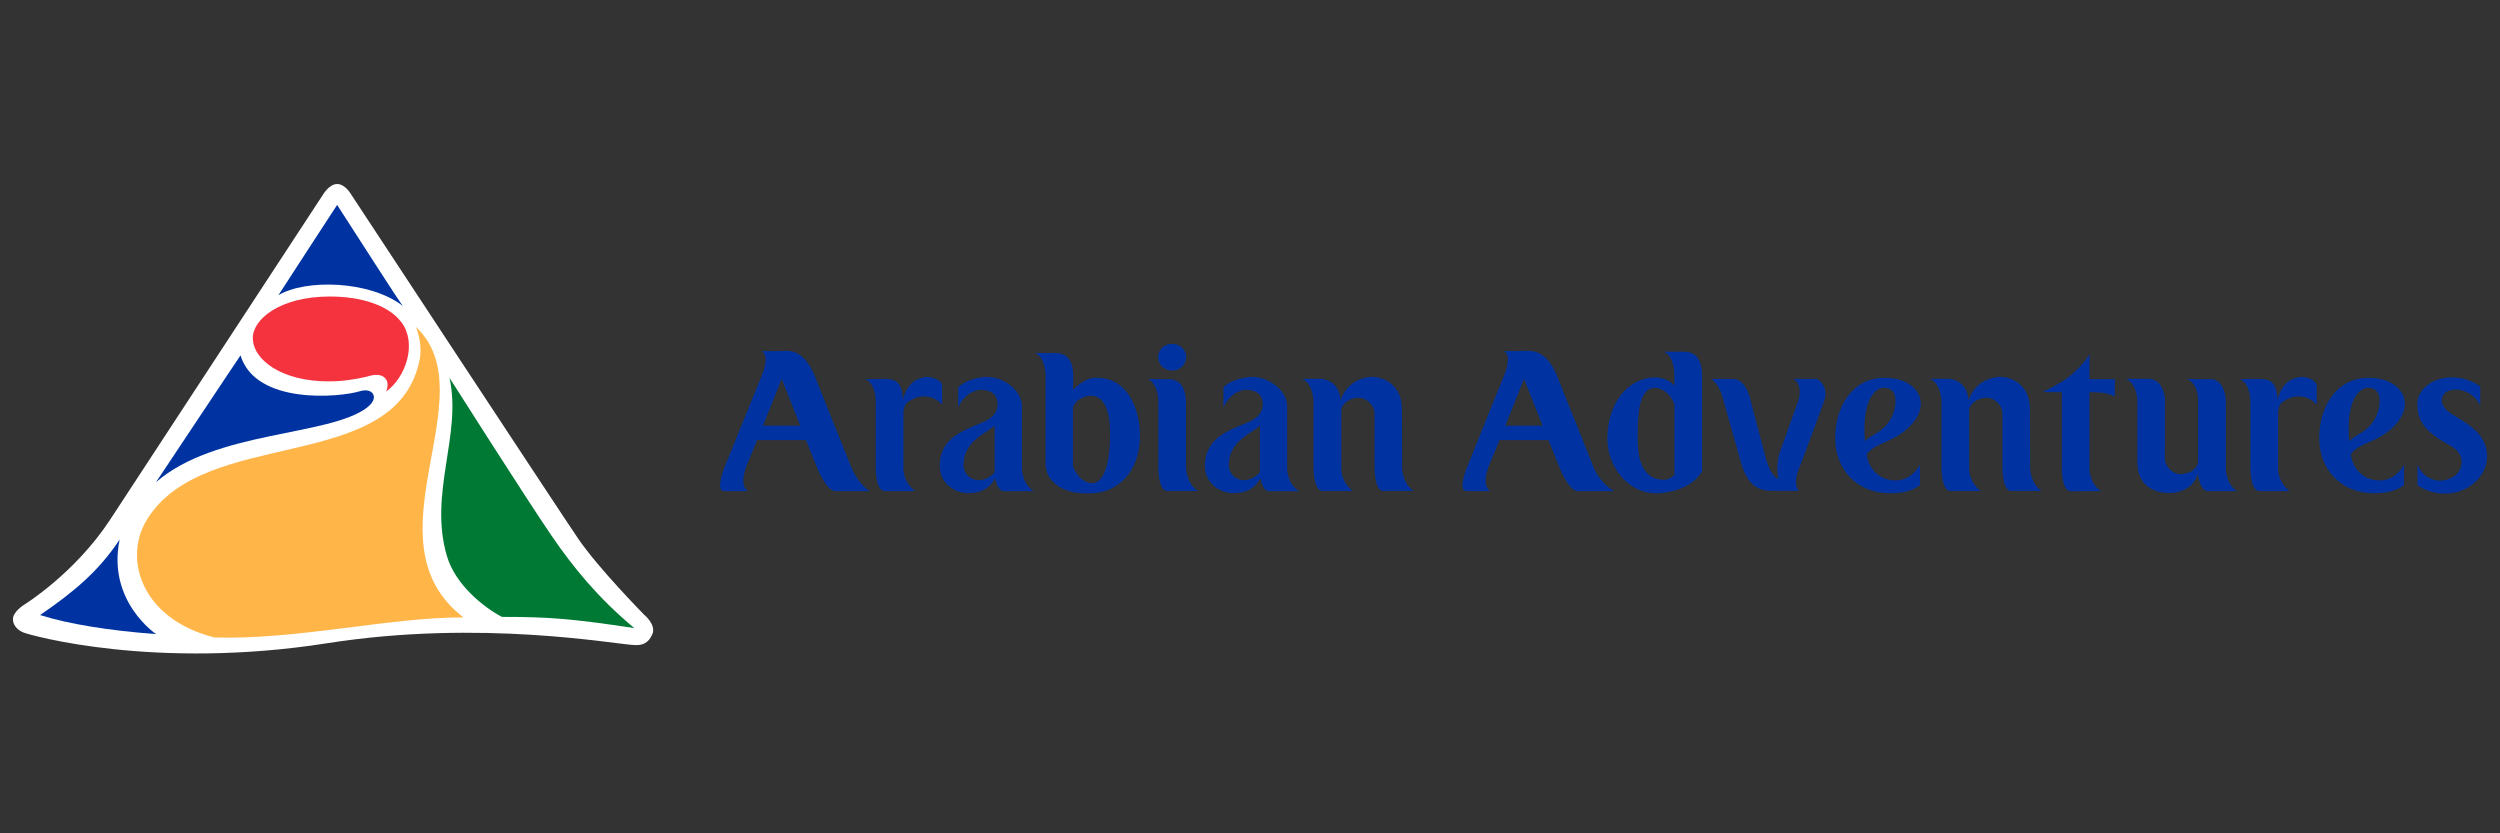 <?xml version="1.0" encoding="utf-8"?>
<!-- Generator: Adobe Illustrator 16.0.0, SVG Export Plug-In . SVG Version: 6.00 Build 0)  -->
<!DOCTYPE svg PUBLIC "-//W3C//DTD SVG 1.1//EN" "http://www.w3.org/Graphics/SVG/1.1/DTD/svg11.dtd">
<svg version="1.1" id="Layer_1" xmlns="http://www.w3.org/2000/svg" xmlns:xlink="http://www.w3.org/1999/xlink" x="0px" y="0px"
	 width="900px" height="300px" viewBox="0 0 900 300" enable-background="new 0 0 900 300" xml:space="preserve">
<rect x="0" y="0" width="900" height="300" fill="#333333" stroke="none"/>
<g>
	<g>
		<path fill="#0033A1" d="M288.09,153.23h-13.4l6.732-16.841L288.09,153.23z M313.083,176.784c-0.515-0.282-4.127-2.841-6.431-8.11
			c-0.473-1.055-13.335-33.295-13.335-33.295c-3.613-8.927-8.368-9.079-10.626-9.079l-4.086,0.087h-4.408
			c2.968,1.57,0.385,7.916,0.385,7.916l-13.937,34.372c0,0-3.184,8.11,0,8.11h8.56c-3.141-2.24-0.732-8.197-0.732-8.197h-0.085
			l4.173-10.174h17.594l4.173,10.348c0,0,3.225,8.045,6.431,8.045h12.303L313.083,176.784z"/>
		<path fill="#0033A1" d="M327.882,144.069c-1.592,1.008-2.259,1.398-2.646,4.066v20.452c0,5.164,3.873,8.002,4.174,8.197h-10.927
			c-3.206,0-3.206-8.11-3.206-8.11v-24.282c0,0,0-6.499-3.851-7.919l6.582-0.083c4.84,0,6.603,1.269,7.1,7.528
			c1.678-8.217,8.517-8.217,8.517-8.217s4.495,0,5.526,2.903v7.118c-2.794-3.374-7.7-3.937-11.248-1.63"/>
		<path fill="#0033A1" d="M399.636,156.134c0,7.68-1.202,17.853-6.665,17.853c0,0-4.346,0-6.69-6.11v-21.313
			c1.613-4.066,6.431-4.066,6.431-4.066C399.164,142.497,399.636,151.984,399.636,156.134z M410.393,156.975
			c0-9.876-4.496-20.973-15.443-20.973c-4.324-0.389-8.669,4.323-8.669,4.323l0.085-4.236c0.26-9.014-4.818-9.014-7.141-9.014
			h-6.604c3.788,1.635,3.788,7.981,3.788,7.981v31.813c0,6.194,5.61,10.731,14.54,10.731h1.439c9.572,0,17.981-7.291,17.981-20.604"
			/>
		<path fill="#0033A1" d="M421.963,133.421c-2.795,0-5.052-2.197-5.052-4.864c0-2.667,2.257-4.773,5.052-4.773
			c2.798,0,5.077,2.105,5.077,4.773C427.04,131.224,424.804,133.421,421.963,133.421z M420.368,176.784
			c-3.37,0-3.37-8.046-3.37-8.046v-24.351c0,0,0-6.342-3.789-7.915h6.583c2.345,0,7.165-0.083,7.165,8.93v23.25h0.083
			c0,0,0,5.334,4.176,8.11h-10.848V176.784z"/>
		<path fill="#0033A1" d="M498.063,176.784c-3.226,0-3.226-8.11-3.226-8.11v-19.745c0-3.056-2.885-5.724-5.553-5.724
			c-4.66,0-6.276,3.205-6.429,4.154v21.205c0,5.165,3.849,8.003,4.176,8.198h-10.866c-3.291,0-3.291-8.11-3.291-8.11v-23.981
			c0,0,0-6.477-4.109-8.304h6.588c0,0,6.75,0,7.221,7.745c2.884-8.456,11.249-8.456,11.249-8.456
			c4.437,0,10.865,2.903,10.865,11.682l0.086,21.205c0,0,0,5.335,4.088,8.198H498.02L498.063,176.784z"/>
		<path fill="#0033A1" d="M555.326,153.23h-13.425l6.755-16.841L555.326,153.23z M581.087,176.784
			c-5.03-2.798-7.205-8.11-7.205-8.11l-13.33-33.295c-3.64-8.927-8.372-9.079-10.626-9.079l-4.109,0.087h-4.394
			c2.972,1.57,0.392,7.916,0.392,7.916l-13.873,34.372c0,0-3.247,8.11,0,8.11h8.494c-3.123-2.24-0.709-8.197-0.709-8.197h-0.088
			l4.197-10.174h17.614l4.175,10.348c0,0,3.203,8.045,6.407,8.045h13.105L581.087,176.784z"/>
		<path fill="#0033A1" d="M602.795,170.953c-1.702,1.787-3.703,1.787-3.703,1.787c-9.162,0-9.546-10.496-9.546-14.715
			c0-7.679,0.086-18.411,6.276-18.411c0,0,4.842,0,6.973,6.042V170.953z M612.842,169.536h-0.094v-33.988
			c0-9.013-4.813-8.926-7.141-8.926h-6.602c3.769,1.573,3.769,7.916,3.769,7.916v4.366c-2.153-3.033-6.821-3.033-6.821-3.033
			c-9.676,0-17.295,8.926-17.295,22.154c0,9.786,7.249,19.574,17.621,19.574c0,0,12.047,0,16.541-8.063"/>
		<path fill="#0033A1" d="M724.083,176.784c-3.204,0-3.204-8.11-3.204-8.11v-19.745c0-3.056-2.898-5.724-5.545-5.724
			c-4.675,0-6.284,3.205-6.437,4.154v21.205c0,5.165,3.87,8.003,4.176,8.198h-10.866c-3.27,0-3.27-8.11-3.27-8.11v-23.981
			c0,0,0-6.477-4.109-8.304h6.589c0,0,6.77,0,7.241,7.745c2.886-8.456,11.235-8.456,11.235-8.456c4.45,0,10.879,2.903,10.879,11.682
			l0.066,21.205c0,0,0,5.335,4.109,8.198h-10.865V176.784z"/>
		<path fill="#0033A1" d="M761.295,142.735c-2.709-1.485-6.429-1.485-6.429-1.485c-1.769,0,0.254-0.065-2.646-0.065v27.811
			c0,0,0,5.102,4.19,7.811l-10.857,0.045c-3.291,0-3.291-7.768-3.291-7.768v-27.877l-6.988-0.087
			c6.574-3.029,9.655-5.544,9.655-5.544s4.9-3.939,7.291-8.002v8.923h9.162l-0.088,6.263V142.735z"/>
		<path fill="#0033A1" d="M794.61,176.784c0,0-2.538,0-3.414-6.324c-1.726,7.058-10.047,7.058-10.047,7.058
			c-4.458,0-11.678-1.81-11.678-10.972v-22.028c0,0,0-6.408-4.175-8.151h8.025c6.103,0,6.103,8.085,6.103,8.085l-0.059,20.525
			c0,3.051,2.878,5.718,5.524,5.718c0,0,5.465,0,6.429-4.149v-22.028c0-6.965-3.827-7.98-4.19-8.064h8.452
			c5.726,0,5.726,7.998,5.726,7.998v24.286c0,0,0,5.636,4.081,8.046H794.61z"/>
		<path fill="#0033A1" d="M822.771,144.069c-1.617,1.008-2.277,1.398-2.668,4.066v20.452c0,5.164,3.87,8.002,4.153,8.197h-10.888
			c-3.225,0-3.225-8.11-3.225-8.11v-24.282c0,0,0-6.499-3.85-7.919l6.604-0.083c4.82,0,6.581,1.269,7.053,7.528
			c1.703-8.217,8.538-8.217,8.538-8.217s4.494,0,5.553,2.903v7.118c-2.841-3.374-7.763-3.937-11.271-1.63"/>
		<path fill="#0033A1" d="M855.055,150.65c-2.834,5.096-6.988,5.635-9.373,8.216c-1.472-18.712,6.343-19.273,6.343-19.273
			c6.386-0.453,4.922,7.679,3.009,11.057 M865.463,167.297c-4.429,7.53-10.923,5.766-13.416,4.667c0,0-5.117-2.191-5.741-8.538
			c3.929-4.689,9.351-3.744,15.657-10.108c8.277-8.455,2.058-17.402-9.271-17.315c-11.662,0-17.766,10.495-17.766,21.701
			c0,11.21,7.719,19.874,19.823,19.874c6.822,0,9.881-2.234,10.714-3.011v-7.292V167.297z"/>
		<path fill="#0033A1" d="M453.545,170.007c-0.11,0.132-2.133,2.863-5.75,2.863c-2.645,0-5.418-2.065-5.418-5.53
			c0-8.923,8.905-11.567,11.18-14.175v16.82L453.545,170.007z M467.605,176.828c-4.24-2.776-4.24-7.98-4.24-7.98v-22.652
			c0-5.352-6.189-10.496-12.646-10.496c0,0-6.342,0-10.281,3.7v7.249c2.885-6.302,7.98-6.302,7.98-6.302
			c4.646,0,6.198,2.475,6.198,4.904c0,3.29-1.899,5.16-4.668,6.472c-6.538,2.991-16.178,5.273-16.178,16.049
			c0,6.128,5.292,9.768,10.372,9.768c7.484,0,9.525-5.27,9.59-5.51c0,0,0.71,4.538,2.929,4.799h10.923H467.605z"/>
		<path fill="#0033A1" d="M358.059,170.007c-0.107,0.132-2.129,2.863-5.743,2.863c-2.667,0-5.442-2.065-5.442-5.53
			c0-8.923,8.905-11.567,11.185-14.175v16.82V170.007z M372.126,176.828c-4.236-2.776-4.236-7.98-4.236-7.98v-22.652
			c0-5.352-6.195-10.496-12.627-10.496c0,0-6.344,0-10.302,3.7v7.249c2.881-6.302,8.001-6.302,8.001-6.302
			c4.625,0,6.173,2.475,6.173,4.904c0,3.29-1.872,5.16-4.668,6.472c-6.517,2.991-16.153,5.273-16.153,16.049
			c0,6.128,5.27,9.768,10.346,9.768c7.485,0,9.507-5.27,9.593-5.51c0,0,0.71,4.538,2.927,4.799H372.126z"/>
		<path fill="#0033A1" d="M880.583,177.709c-6.856,0-10.212-3.056-10.256-3.033v-7.401c2.231,5.766,7.827,5.766,7.827,5.766
			c5.596,0,8.111-3.83,8.047-6.69c0-2.105-1.073-4.258-4.299-6.04c-2.196-1.164-4.045-2.347-5.574-3.531
			c-4.066-2.985-6.001-6.084-6.066-11.057c-0.218-5.545,5.552-9.851,12.213-9.851c6.676,0,10.309,3.247,10.416,3.291v6.885
			c-2.305-5.161-7.72-5.744-7.72-5.744c-5.596-0.454-6.218,2.837-6.132,4.258c0,0.797,1.16,3.034,3.161,4.219
			c3.521,2.276,8.089,4.646,10.604,7.978c1.508,2.064,2.494,4.475,2.537,7.226c0.196,7.895-7.357,13.704-14.78,13.704"/>
		<path fill="#0033A1" d="M647.228,169.812c0,0-1.675,4.393,0.349,6.907h-9.075c-5.227,0-9.292-1.421-11.814-10.451
			c-6.125-21.836-6.19-21.941-6.19-21.941s-1.182-5.853-4.457-7.916h7.979c2.065,0,4.886,1.893,6.285,8.021
			c0,0,0.304,1.551,5.27,20.049c0.877,3.354,2.406,7.056,4.668,7.977c-1.334-6.276,1.138-11.441,1.138-11.441
			c1.095-3.077,5.74-16.066,5.937-16.584c1.079-2.882,0.774-6.582-1.595-8.021h8.227c1.218,0.366,4.465,3.247,2.726,8.064
			c-0.754,2.11-7.009,19.125-9.466,25.318"/>
		<path fill="#0033A1" d="M680.745,150.65c-2.819,5.096-6.973,5.635-9.38,8.216c-1.442-18.712,6.387-19.273,6.387-19.273
			C684.122,139.14,682.681,147.272,680.745,150.65z M691.196,167.297c-4.428,7.53-10.923,5.766-13.401,4.667
			c0,0-5.118-2.191-5.763-8.538c3.936-4.689,9.38-3.744,15.636-10.108c8.283-8.455,2.108-17.402-9.229-17.315
			c-11.654,0-17.766,10.495-17.766,21.701c0,11.21,7.697,19.874,19.854,19.874c6.819,0,9.85-2.234,10.668-3.011v-7.292V167.297z"/>
		<path fill="#FFFFFF" d="M228.573,232.234c-7.1-0.235-55.171-9.423-110.817-0.667c-62.075,9.721-106.515-2.776-109.204-3.826
			c-2.324-0.885-3.828-2.689-3.893-4.712c-0.129-2.798,4.108-5.378,4.108-5.378s18.155-11.206,30.802-30.458
			C49.636,171.855,116.4,69.882,116.4,69.882s2.173-3.635,4.969-3.635s4.797,3.378,4.797,3.378s76.509,116.322,81.972,124.281
			c7.335,10.752,23.704,27.337,23.704,27.337s4.581,3.701,2.969,7.166c-1.421,3.117-3.441,3.914-6.216,3.826"/>
		<path fill="#0033A1" d="M132.209,146.649c2.367-1.808,2.667-3.486,2.216-4.538c-0.516-1.272-2.238-2.109-5.032-1.229
			c-6.69,2.087-37.32,5.077-42.806-12.95c0.022-0.108-30.436,45.666-30.436,45.666c21.51-18.734,62.271-16.434,76.08-26.928"/>
		<path fill="#0033A1" d="M145.052,110.168c-0.817-0.733-16.713-25.638-23.682-36.395c-7.377,11.185-13.056,20.115-21.144,32.502
			C109.863,100.448,133.136,100.897,145.052,110.168z"/>
		<path fill="#0033A1" d="M43.076,194.229c-7.551,11.44-16.606,18.95-28.651,27.188c10.175,3.225,24.844,5.614,41.792,6.86
			C56.217,228.321,38.43,216.404,43.076,194.229z"/>
		<path fill="#FFB548" d="M149.74,117.677c1.486,3.914,2.044,8.042,1.377,11.59c-8.172,42.161-78.037,23.663-98.469,58.226
			c-8.174,13.813-1.766,35.318,24.521,41.987c29.316,0.993,63.818-7.379,89.672-7.204c-36.072-27.747,8.926-80.016-17.101-104.578"
			/>
		<path fill="#007934" d="M228.38,226.146c-13.25-11.055-22.092-22.024-29.706-33.125c-8.561-12.432-36.866-57.02-36.866-57.02
			c4.582,20.497-7.592,41.558-0.926,64.162c3.034,10.303,13.035,18.328,19.79,21.916c16.153,0,24.648,0.54,47.728,4.044"/>
		<path fill="#F5333F" d="M144.535,116.061c-4.323-5.849-13.895-9.375-26.09-9.313c-17.617,0.087-27.468,8.154-27.424,14.95
			c0.043,7.915,10.496,15.595,27.187,15.595c5.185,0,9.593-0.689,13.745-1.679c4.408-1.417,6.173-0.301,7.054,0.989
			c1.184,1.744,0,4.368,0,4.368c7.12-5.142,11.208-17.334,5.529-24.931"/>
	</g>
</g>
</svg>

